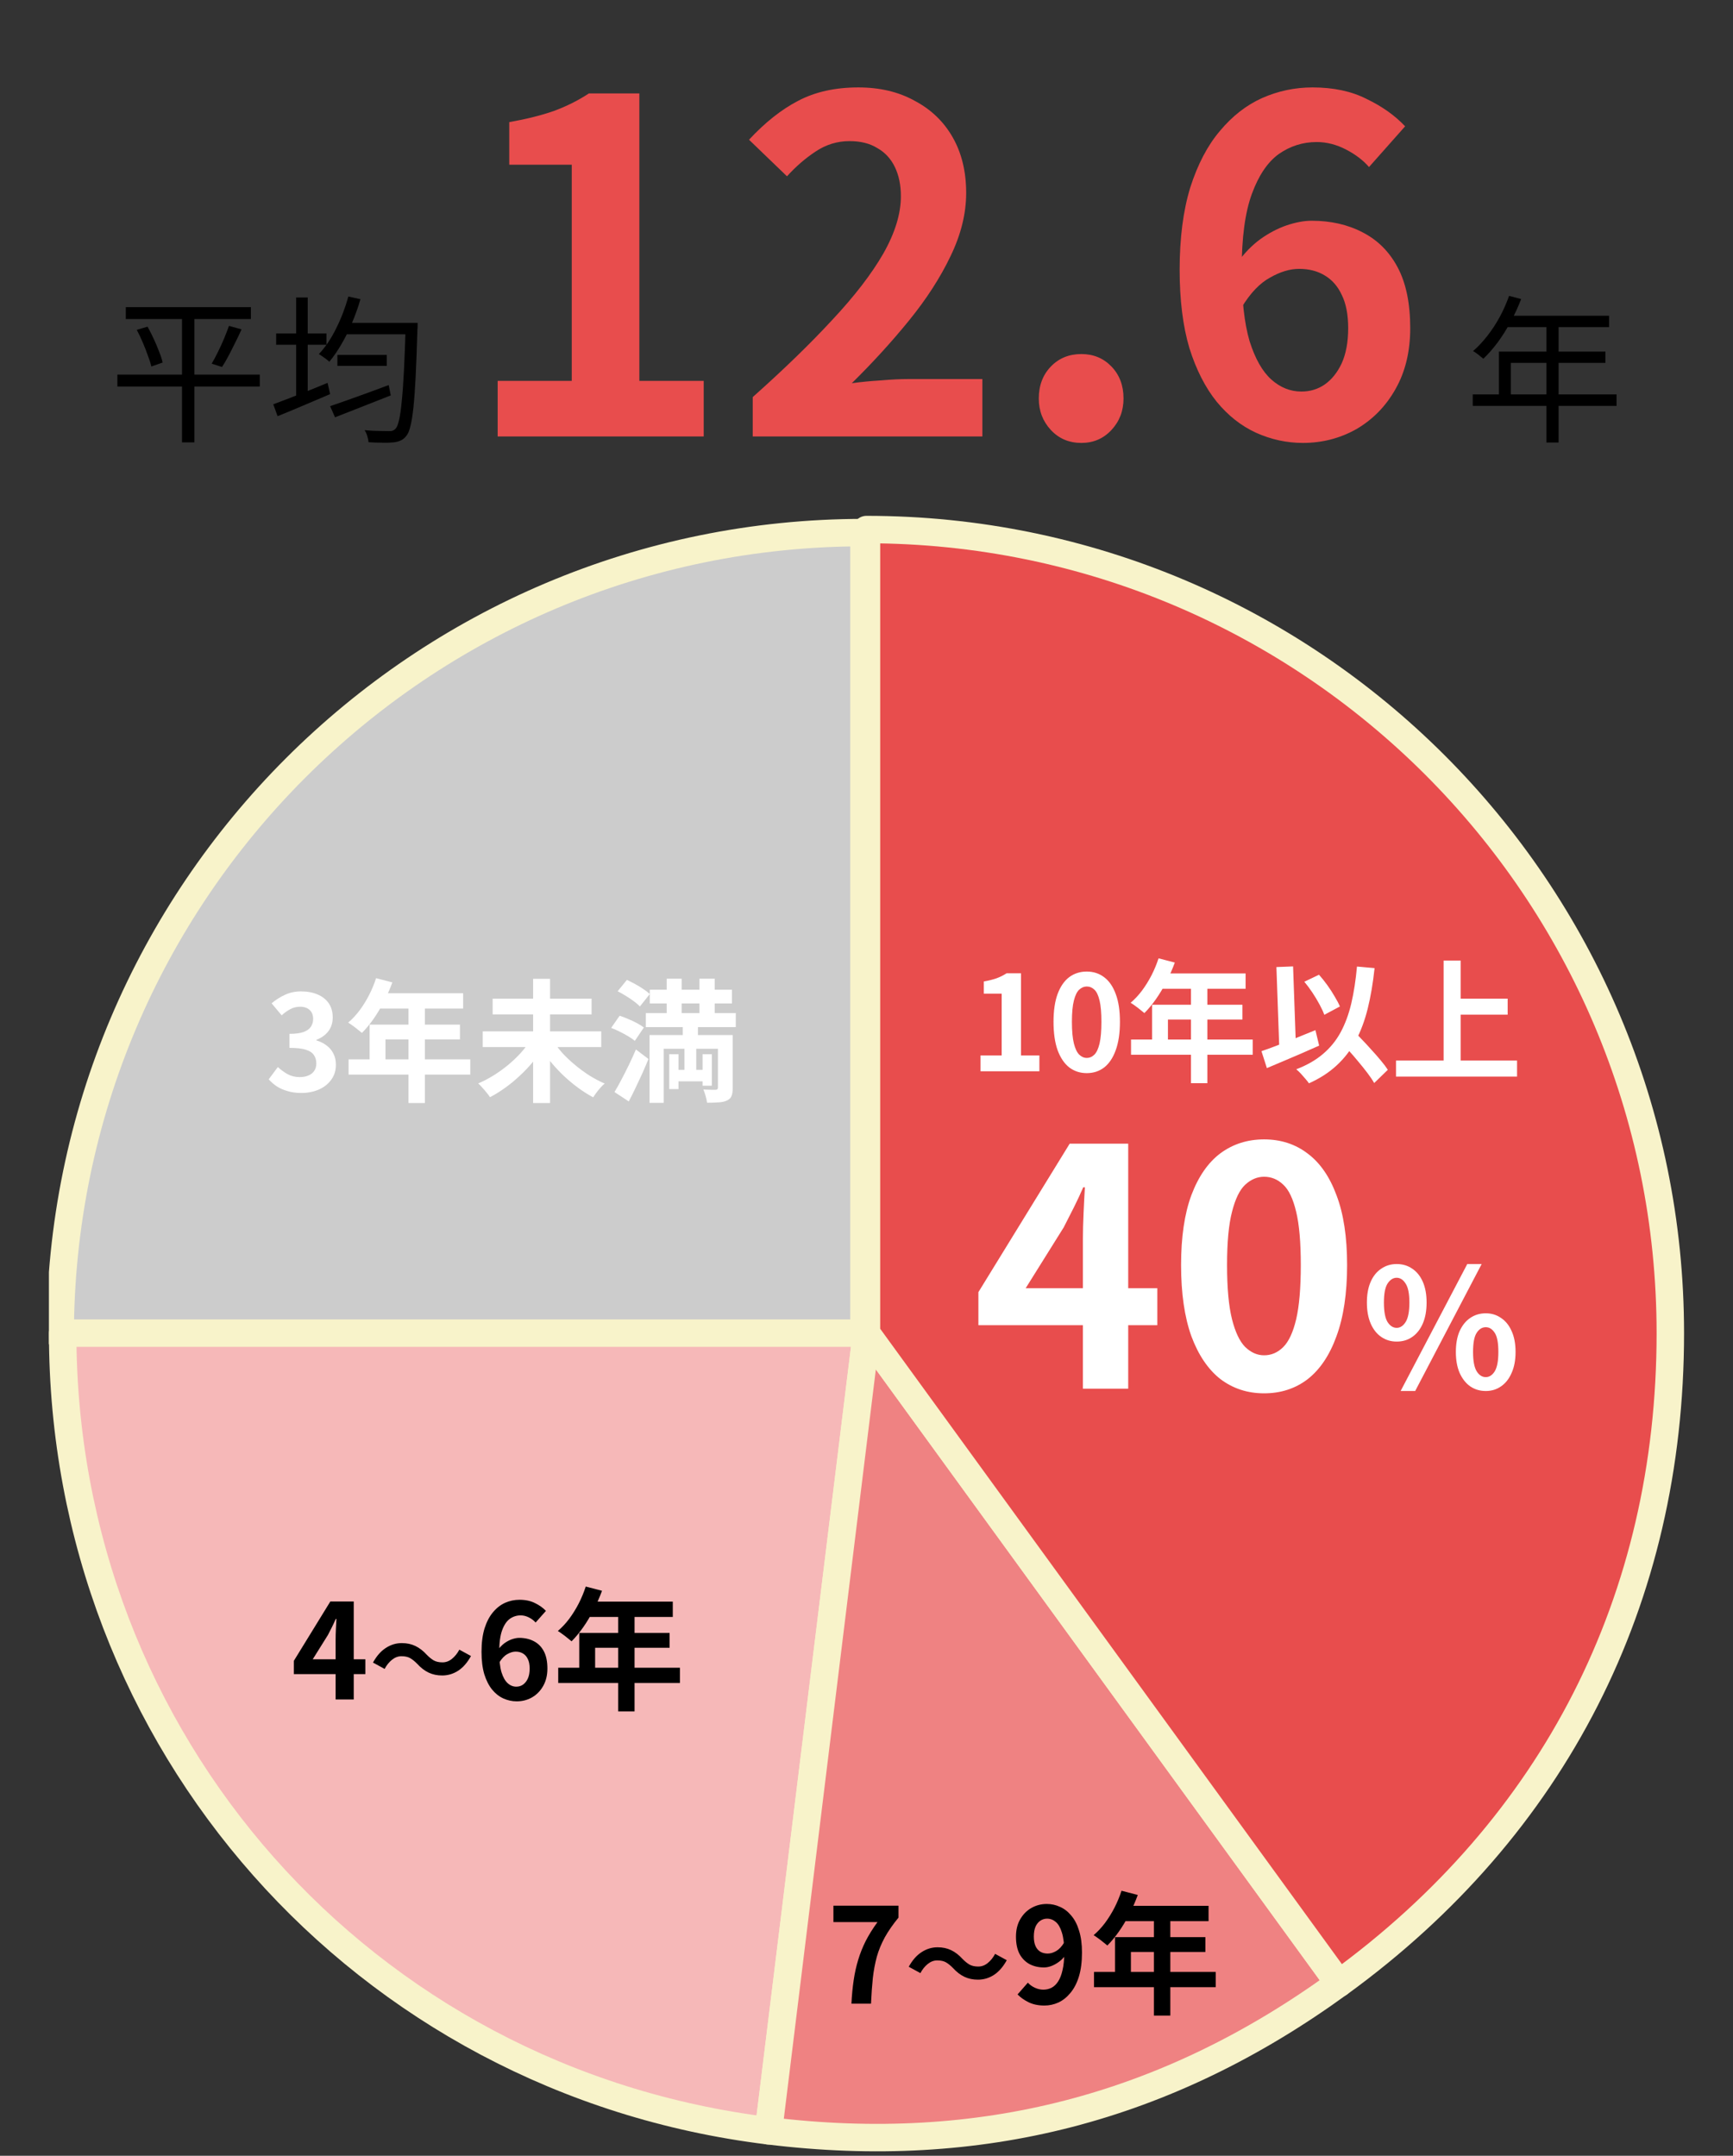 <svg width="262" height="326" viewBox="0 0 262 326" fill="none" xmlns="http://www.w3.org/2000/svg">
<rect x="0" y="0" width="262" height="326" fill="#333333" stroke="none"/>
<path d="M19.02 46.448H37.932V48.248H19.02V46.448ZM17.748 56.648H39.276V58.448H17.748V56.648ZM20.676 49.88L22.308 49.4C22.628 49.976 22.94 50.592 23.244 51.248C23.548 51.904 23.82 52.552 24.06 53.192C24.316 53.816 24.492 54.36 24.588 54.824L22.884 55.424C22.772 54.944 22.596 54.392 22.356 53.768C22.132 53.128 21.876 52.472 21.588 51.8C21.3 51.112 20.996 50.472 20.676 49.88ZM34.62 49.28L36.516 49.808C36.228 50.464 35.908 51.136 35.556 51.824C35.22 52.512 34.884 53.176 34.548 53.816C34.212 54.456 33.884 55.016 33.564 55.496L32.004 54.992C32.308 54.48 32.62 53.896 32.94 53.24C33.276 52.568 33.588 51.888 33.876 51.2C34.164 50.496 34.412 49.856 34.62 49.28ZM27.516 47.144H29.388V66.896H27.516V47.144ZM51.012 53.672H58.476V55.328H51.012V53.672ZM49.908 61.424C50.644 61.168 51.492 60.872 52.452 60.536C53.412 60.2 54.436 59.832 55.524 59.432C56.612 59.032 57.692 58.632 58.764 58.232L59.076 59.792C57.62 60.368 56.14 60.952 54.636 61.544C53.148 62.136 51.82 62.656 50.652 63.104L49.908 61.424ZM52.02 48.824H61.908V50.552H52.02V48.824ZM61.332 48.824H63.132C63.132 48.824 63.132 48.888 63.132 49.016C63.132 49.128 63.132 49.264 63.132 49.424C63.132 49.584 63.124 49.704 63.108 49.784C63.028 52.552 62.94 54.904 62.844 56.84C62.748 58.76 62.636 60.336 62.508 61.568C62.38 62.784 62.228 63.736 62.052 64.424C61.892 65.112 61.692 65.6 61.452 65.888C61.18 66.24 60.892 66.48 60.588 66.608C60.284 66.752 59.916 66.848 59.484 66.896C59.068 66.944 58.516 66.96 57.828 66.944C57.14 66.944 56.436 66.92 55.716 66.872C55.7 66.6 55.636 66.288 55.524 65.936C55.428 65.6 55.292 65.304 55.116 65.048C55.916 65.128 56.652 65.168 57.324 65.168C58.012 65.184 58.5 65.192 58.788 65.192C59.028 65.208 59.22 65.184 59.364 65.12C59.524 65.072 59.676 64.968 59.82 64.808C60.012 64.6 60.18 64.176 60.324 63.536C60.484 62.88 60.62 61.944 60.732 60.728C60.86 59.512 60.972 57.968 61.068 56.096C61.164 54.208 61.252 51.92 61.332 49.232V48.824ZM52.668 44.84L54.492 45.248C54.14 46.464 53.716 47.656 53.22 48.824C52.74 49.976 52.204 51.056 51.612 52.064C51.036 53.056 50.428 53.936 49.788 54.704C49.676 54.592 49.524 54.464 49.332 54.32C49.14 54.176 48.94 54.032 48.732 53.888C48.54 53.744 48.364 53.632 48.204 53.552C49.196 52.496 50.068 51.2 50.82 49.664C51.588 48.128 52.204 46.52 52.668 44.84ZM41.748 50.432H49.356V52.136H41.748V50.432ZM44.772 44.984H46.524V60.68H44.772V44.984ZM41.316 61.136C42.004 60.88 42.788 60.584 43.668 60.248C44.564 59.896 45.516 59.52 46.524 59.12C47.532 58.72 48.532 58.312 49.524 57.896L49.908 59.6C48.532 60.192 47.14 60.784 45.732 61.376C44.34 61.968 43.084 62.488 41.964 62.936L41.316 61.136Z" fill="black"/>
<path d="M75.24 66V57.6H86.44V24.91H76.99V18.47C79.603 18.003 81.843 17.443 83.71 16.79C85.623 16.09 87.397 15.203 89.03 14.13H96.66V57.6H106.39V66H75.24ZM113.799 66V60.05C118.512 55.85 122.526 51.953 125.839 48.36C129.199 44.767 131.766 41.43 133.539 38.35C135.312 35.223 136.199 32.33 136.199 29.67C136.199 27.99 135.896 26.52 135.289 25.26C134.682 24 133.796 23.043 132.629 22.39C131.509 21.69 130.109 21.34 128.429 21.34C126.562 21.34 124.836 21.877 123.249 22.95C121.709 23.977 120.286 25.213 118.979 26.66L113.239 21.13C115.666 18.517 118.139 16.557 120.659 15.25C123.226 13.897 126.259 13.22 129.759 13.22C133.026 13.22 135.872 13.897 138.299 15.25C140.772 16.557 142.686 18.4 144.039 20.78C145.392 23.16 146.069 25.96 146.069 29.18C146.069 32.307 145.276 35.503 143.689 38.77C142.149 41.99 140.072 45.21 137.459 48.43C134.846 51.65 131.952 54.823 128.779 57.95C130.132 57.763 131.579 57.623 133.119 57.53C134.706 57.39 136.106 57.32 137.319 57.32H148.519V66H113.799ZM163.488 66.98C161.621 66.98 160.081 66.327 158.868 65.02C157.655 63.713 157.048 62.127 157.048 60.26C157.048 58.3 157.655 56.69 158.868 55.43C160.081 54.17 161.621 53.54 163.488 53.54C165.308 53.54 166.825 54.17 168.038 55.43C169.251 56.69 169.858 58.3 169.858 60.26C169.858 62.127 169.251 63.713 168.038 65.02C166.825 66.327 165.308 66.98 163.488 66.98ZM196.962 66.98C194.535 66.98 192.178 66.467 189.892 65.44C187.652 64.413 185.668 62.85 183.942 60.75C182.215 58.603 180.838 55.897 179.812 52.63C178.832 49.317 178.342 45.373 178.342 40.8C178.342 35.993 178.878 31.84 179.952 28.34C181.072 24.84 182.565 21.993 184.432 19.8C186.298 17.56 188.422 15.903 190.802 14.83C193.228 13.757 195.772 13.22 198.432 13.22C201.605 13.22 204.335 13.803 206.622 14.97C208.955 16.09 210.892 17.467 212.432 19.1L206.972 25.26C206.085 24.233 204.918 23.347 203.472 22.6C202.025 21.853 200.555 21.48 199.062 21.48C196.962 21.48 195.048 22.087 193.322 23.3C191.642 24.513 190.288 26.52 189.262 29.32C188.235 32.12 187.722 35.947 187.722 40.8C187.722 45.28 188.118 48.873 188.912 51.58C189.752 54.24 190.848 56.177 192.202 57.39C193.555 58.603 195.072 59.21 196.752 59.21C198.058 59.21 199.225 58.86 200.252 58.16C201.325 57.413 202.188 56.34 202.842 54.94C203.495 53.493 203.822 51.72 203.822 49.62C203.822 47.567 203.495 45.887 202.842 44.58C202.235 43.273 201.372 42.293 200.252 41.64C199.178 40.987 197.895 40.66 196.402 40.66C195.002 40.66 193.532 41.103 191.992 41.99C190.452 42.83 189.028 44.323 187.722 46.47L187.232 39.54C188.165 38.233 189.262 37.113 190.522 36.18C191.828 35.247 193.158 34.547 194.512 34.08C195.912 33.613 197.172 33.38 198.292 33.38C201.185 33.38 203.752 33.963 205.992 35.13C208.278 36.297 210.052 38.07 211.312 40.45C212.572 42.83 213.202 45.887 213.202 49.62C213.202 53.167 212.455 56.247 210.962 58.86C209.515 61.427 207.555 63.433 205.082 64.88C202.608 66.28 199.902 66.98 196.962 66.98Z" fill="#E84D4D"/>
<path d="M228.148 44.744L229.972 45.224C229.524 46.392 228.996 47.536 228.388 48.656C227.796 49.76 227.148 50.792 226.444 51.752C225.74 52.696 225.012 53.528 224.26 54.248C224.148 54.152 223.996 54.032 223.804 53.888C223.628 53.728 223.436 53.576 223.228 53.432C223.036 53.288 222.86 53.176 222.7 53.096C223.468 52.424 224.188 51.656 224.86 50.792C225.548 49.912 226.172 48.96 226.732 47.936C227.292 46.896 227.764 45.832 228.148 44.744ZM227.788 47.744H243.268V49.472H226.9L227.788 47.744ZM226.612 53.168H242.716V54.872H228.412V60.536H226.612V53.168ZM222.652 59.648H244.396V61.376H222.652V59.648ZM233.788 48.656H235.636V66.92H233.788V48.656Z" fill="black"/>
<g clip-path="url(#clip0_5009_24265)">
<path d="M130.615 202.06H9.095C9.095 134.95 63.505 80.54 130.615 80.54V202.07V202.06Z" fill="#CCCCCC" stroke="#F8F3CA" stroke-width="4.15" stroke-linecap="round" stroke-linejoin="round"/>
<path d="M130.995 201.6L116.185 322.22C54.895 314.7 9.475 263.35 9.475 201.6H131.005H130.995Z" fill="#F6B8B8" stroke="#F8F3CA" stroke-width="4.15" stroke-linecap="round" stroke-linejoin="round"/>
<path d="M130.995 201.6L202.425 299.92C176.365 318.86 148.155 326.15 116.185 322.22L130.995 201.6Z" fill="#EF8282" stroke="#F8F3CA" stroke-width="4.15" stroke-linecap="round" stroke-linejoin="round"/>
<path d="M130.995 201.6V80.08C198.115 80.08 252.525 134.49 252.525 201.61C252.525 241.88 235.005 276.26 202.425 299.93L130.995 201.61V201.6Z" fill="#E84D4D" stroke="#F8F3CA" stroke-width="4.15" stroke-linecap="round" stroke-linejoin="round"/>
</g>
<path d="M50.74 257V247.9C50.74 247.473 50.753 246.967 50.78 246.38C50.807 245.78 50.833 245.26 50.86 244.82H50.76C50.587 245.22 50.4 245.62 50.2 246.02C50 246.42 49.793 246.827 49.58 247.24L47.28 250.92H55.24V253.16H44.42V251.16L49.94 242.18H53.48V257H50.74ZM63.077 251.608C62.725 251.245 62.378 250.963 62.037 250.76C61.696 250.557 61.248 250.456 60.693 250.456C60.181 250.456 59.701 250.637 59.253 251C58.816 251.352 58.447 251.811 58.149 252.376L56.389 251.416C56.933 250.424 57.578 249.688 58.325 249.208C59.072 248.717 59.877 248.472 60.741 248.472C61.509 248.472 62.191 248.616 62.789 248.904C63.397 249.192 63.973 249.635 64.517 250.232C64.869 250.595 65.216 250.877 65.557 251.08C65.909 251.283 66.357 251.384 66.901 251.384C67.413 251.384 67.888 251.208 68.325 250.856C68.773 250.493 69.146 250.029 69.445 249.464L71.205 250.424C70.661 251.416 70.016 252.157 69.269 252.648C68.522 253.128 67.717 253.368 66.853 253.368C66.096 253.368 65.413 253.224 64.805 252.936C64.197 252.648 63.621 252.205 63.077 251.608ZM78.117 257.28C77.424 257.28 76.75 257.133 76.097 256.84C75.457 256.547 74.89 256.1 74.397 255.5C73.903 254.887 73.51 254.113 73.217 253.18C72.937 252.233 72.797 251.107 72.797 249.8C72.797 248.427 72.95 247.24 73.257 246.24C73.577 245.24 74.004 244.427 74.537 243.8C75.07 243.16 75.677 242.687 76.357 242.38C77.05 242.073 77.777 241.92 78.537 241.92C79.444 241.92 80.224 242.087 80.877 242.42C81.543 242.74 82.097 243.133 82.537 243.6L80.977 245.36C80.724 245.067 80.39 244.813 79.977 244.6C79.564 244.387 79.144 244.28 78.717 244.28C78.117 244.28 77.57 244.453 77.077 244.8C76.597 245.147 76.21 245.72 75.917 246.52C75.624 247.32 75.477 248.413 75.477 249.8C75.477 251.08 75.59 252.107 75.817 252.88C76.057 253.64 76.37 254.193 76.757 254.54C77.144 254.887 77.577 255.06 78.057 255.06C78.43 255.06 78.763 254.96 79.057 254.76C79.364 254.547 79.61 254.24 79.797 253.84C79.984 253.427 80.077 252.92 80.077 252.32C80.077 251.733 79.984 251.253 79.797 250.88C79.624 250.507 79.377 250.227 79.057 250.04C78.75 249.853 78.383 249.76 77.957 249.76C77.557 249.76 77.137 249.887 76.697 250.14C76.257 250.38 75.85 250.807 75.477 251.42L75.337 249.44C75.603 249.067 75.917 248.747 76.277 248.48C76.65 248.213 77.03 248.013 77.417 247.88C77.817 247.747 78.177 247.68 78.497 247.68C79.323 247.68 80.057 247.847 80.697 248.18C81.35 248.513 81.857 249.02 82.217 249.7C82.577 250.38 82.757 251.253 82.757 252.32C82.757 253.333 82.543 254.213 82.117 254.96C81.704 255.693 81.144 256.267 80.437 256.68C79.73 257.08 78.957 257.28 78.117 257.28ZM88.554 239.92L91.014 240.56C90.654 241.547 90.227 242.513 89.734 243.46C89.254 244.407 88.727 245.287 88.154 246.1C87.594 246.9 87.014 247.6 86.414 248.2C86.254 248.067 86.047 247.9 85.794 247.7C85.54 247.487 85.28 247.287 85.014 247.1C84.76 246.913 84.534 246.76 84.334 246.64C84.947 246.12 85.52 245.507 86.054 244.8C86.587 244.08 87.067 243.307 87.494 242.48C87.92 241.64 88.274 240.787 88.554 239.92ZM88.994 242.2H101.714V244.52H87.834L88.994 242.2ZM87.574 246.94H101.234V249.18H89.974V253.38H87.574V246.94ZM84.394 252.2H102.794V254.5H84.394V252.2ZM93.454 243.4H95.934V258.8H93.454V243.4Z" fill="black"/>
<path d="M128.72 303C128.787 301.72 128.9 300.54 129.06 299.46C129.22 298.367 129.447 297.34 129.74 296.38C130.033 295.407 130.413 294.453 130.88 293.52C131.36 292.587 131.953 291.633 132.66 290.66H126V288.18H135.84V289.98C134.987 291.02 134.293 292.02 133.76 292.98C133.24 293.94 132.84 294.913 132.56 295.9C132.293 296.887 132.093 297.953 131.96 299.1C131.84 300.247 131.747 301.547 131.68 303H128.72ZM144.077 297.608C143.725 297.245 143.378 296.963 143.037 296.76C142.696 296.557 142.248 296.456 141.693 296.456C141.181 296.456 140.701 296.637 140.253 297C139.816 297.352 139.448 297.811 139.149 298.376L137.389 297.416C137.933 296.424 138.578 295.688 139.325 295.208C140.072 294.717 140.877 294.472 141.741 294.472C142.509 294.472 143.192 294.616 143.789 294.904C144.397 295.192 144.973 295.635 145.517 296.232C145.869 296.595 146.216 296.877 146.557 297.08C146.909 297.283 147.357 297.384 147.901 297.384C148.413 297.384 148.888 297.208 149.325 296.856C149.773 296.493 150.146 296.029 150.445 295.464L152.205 296.424C151.661 297.416 151.016 298.157 150.269 298.648C149.522 299.128 148.717 299.368 147.853 299.368C147.096 299.368 146.413 299.224 145.805 298.936C145.197 298.648 144.621 298.205 144.077 297.608ZM157.897 303.28C156.977 303.28 156.177 303.113 155.497 302.78C154.83 302.447 154.277 302.053 153.837 301.6L155.397 299.82C155.664 300.127 156.01 300.38 156.437 300.58C156.864 300.78 157.297 300.88 157.737 300.88C158.164 300.88 158.57 300.787 158.957 300.6C159.344 300.4 159.677 300.087 159.957 299.66C160.25 299.22 160.477 298.64 160.637 297.92C160.81 297.2 160.897 296.313 160.897 295.26C160.897 293.993 160.777 292.987 160.537 292.24C160.31 291.493 160.004 290.96 159.617 290.64C159.23 290.307 158.79 290.14 158.297 290.14C157.937 290.14 157.604 290.24 157.297 290.44C156.99 290.64 156.744 290.94 156.557 291.34C156.384 291.74 156.297 292.247 156.297 292.86C156.297 293.433 156.384 293.913 156.557 294.3C156.73 294.673 156.97 294.953 157.277 295.14C157.597 295.327 157.97 295.42 158.397 295.42C158.81 295.42 159.237 295.293 159.677 295.04C160.117 294.787 160.517 294.36 160.877 293.76L161.017 295.74C160.764 296.1 160.45 296.413 160.077 296.68C159.717 296.947 159.344 297.153 158.957 297.3C158.57 297.447 158.197 297.52 157.837 297.52C157.024 297.52 156.297 297.353 155.657 297.02C155.017 296.673 154.51 296.16 154.137 295.48C153.777 294.787 153.597 293.913 153.597 292.86C153.597 291.847 153.81 290.973 154.237 290.24C154.664 289.493 155.23 288.92 155.937 288.52C156.644 288.12 157.417 287.92 158.257 287.92C158.964 287.92 159.63 288.067 160.257 288.36C160.897 288.64 161.464 289.08 161.957 289.68C162.464 290.267 162.857 291.027 163.137 291.96C163.43 292.88 163.577 293.98 163.577 295.26C163.577 296.66 163.424 297.867 163.117 298.88C162.81 299.88 162.384 300.707 161.837 301.36C161.304 302.013 160.697 302.5 160.017 302.82C159.337 303.127 158.63 303.28 157.897 303.28ZM169.554 285.92L172.014 286.56C171.654 287.547 171.227 288.513 170.734 289.46C170.254 290.407 169.727 291.287 169.154 292.1C168.594 292.9 168.014 293.6 167.414 294.2C167.254 294.067 167.047 293.9 166.794 293.7C166.54 293.487 166.28 293.287 166.014 293.1C165.76 292.913 165.534 292.76 165.334 292.64C165.947 292.12 166.52 291.507 167.054 290.8C167.587 290.08 168.067 289.307 168.494 288.48C168.92 287.64 169.274 286.787 169.554 285.92ZM169.994 288.2H182.714V290.52H168.834L169.994 288.2ZM168.574 292.94H182.234V295.18H170.974V299.38H168.574V292.94ZM165.394 298.2H183.794V300.5H165.394V298.2ZM174.454 289.4H176.934V304.8H174.454V289.4Z" fill="black"/>
<path d="M45.562 165.28C44.788 165.28 44.095 165.187 43.482 165C42.868 164.827 42.322 164.587 41.842 164.28C41.375 163.96 40.968 163.607 40.622 163.22L42.002 161.36C42.455 161.773 42.948 162.133 43.482 162.44C44.028 162.733 44.635 162.88 45.302 162.88C45.808 162.88 46.248 162.8 46.622 162.64C47.008 162.48 47.302 162.247 47.502 161.94C47.715 161.633 47.822 161.26 47.822 160.82C47.822 160.327 47.702 159.907 47.462 159.56C47.235 159.2 46.828 158.927 46.242 158.74C45.655 158.553 44.828 158.46 43.762 158.46V156.34C44.668 156.34 45.382 156.247 45.902 156.06C46.422 155.86 46.788 155.593 47.002 155.26C47.228 154.913 47.342 154.52 47.342 154.08C47.342 153.507 47.168 153.06 46.822 152.74C46.475 152.407 45.988 152.24 45.362 152.24C44.842 152.24 44.355 152.36 43.902 152.6C43.462 152.827 43.022 153.14 42.582 153.54L41.062 151.72C41.715 151.173 42.402 150.74 43.122 150.42C43.842 150.087 44.635 149.92 45.502 149.92C46.448 149.92 47.282 150.073 48.002 150.38C48.735 150.687 49.302 151.133 49.702 151.72C50.102 152.307 50.302 153.02 50.302 153.86C50.302 154.66 50.088 155.347 49.662 155.92C49.235 156.493 48.628 156.933 47.842 157.24V157.34C48.388 157.487 48.882 157.727 49.322 158.06C49.775 158.38 50.128 158.787 50.382 159.28C50.648 159.773 50.782 160.347 50.782 161C50.782 161.893 50.542 162.66 50.062 163.3C49.595 163.94 48.962 164.433 48.162 164.78C47.375 165.113 46.508 165.28 45.562 165.28ZM56.858 147.92L59.318 148.56C58.958 149.547 58.532 150.513 58.038 151.46C57.558 152.407 57.032 153.287 56.458 154.1C55.898 154.9 55.318 155.6 54.718 156.2C54.558 156.067 54.352 155.9 54.098 155.7C53.845 155.487 53.585 155.287 53.318 155.1C53.065 154.913 52.838 154.76 52.638 154.64C53.252 154.12 53.825 153.507 54.358 152.8C54.892 152.08 55.372 151.307 55.798 150.48C56.225 149.64 56.578 148.787 56.858 147.92ZM57.298 150.2H70.018V152.52H56.138L57.298 150.2ZM55.878 154.94H69.538V157.18H58.278V161.38H55.878V154.94ZM52.698 160.2H71.098V162.5H52.698V160.2ZM61.758 151.4H64.238V166.8H61.758V151.4ZM72.978 155.96H90.898V158.34H72.978V155.96ZM74.478 151.02H89.438V153.4H74.478V151.02ZM80.598 148.02H83.158V166.8H80.598V148.02ZM80.178 157.34L82.258 158.2C81.778 158.987 81.232 159.76 80.618 160.52C80.005 161.267 79.338 161.973 78.618 162.64C77.912 163.307 77.172 163.92 76.398 164.48C75.638 165.027 74.865 165.507 74.078 165.92C73.945 165.707 73.772 165.473 73.558 165.22C73.358 164.967 73.145 164.72 72.918 164.48C72.705 164.227 72.498 164.013 72.298 163.84C73.072 163.507 73.838 163.107 74.598 162.64C75.372 162.16 76.105 161.633 76.798 161.06C77.492 160.487 78.125 159.887 78.698 159.26C79.272 158.62 79.765 157.98 80.178 157.34ZM83.598 157.36C83.998 158 84.485 158.64 85.058 159.28C85.645 159.907 86.285 160.507 86.978 161.08C87.672 161.653 88.392 162.18 89.138 162.66C89.898 163.127 90.658 163.527 91.418 163.86C91.232 164.007 91.025 164.207 90.798 164.46C90.585 164.7 90.378 164.953 90.178 165.22C89.978 165.487 89.812 165.727 89.678 165.94C88.905 165.527 88.138 165.04 87.378 164.48C86.618 163.92 85.885 163.307 85.178 162.64C84.472 161.96 83.812 161.247 83.198 160.5C82.598 159.753 82.058 158.987 81.578 158.2L83.598 157.36ZM98.238 149.66H110.658V151.74H98.238V149.66ZM97.638 153.2H111.238V155.32H97.638V153.2ZM101.838 161.78H106.958V163.52H101.838V161.78ZM100.798 148H103.058V155H100.798V148ZM105.738 148H108.058V155H105.738V148ZM101.178 159.42H102.578V164.7H101.178V159.42ZM106.218 159.42H107.618V164.18H106.218V159.42ZM108.538 156.52H110.778V164.5C110.778 165.02 110.718 165.427 110.598 165.72C110.492 166.027 110.258 166.26 109.898 166.42C109.565 166.58 109.152 166.673 108.658 166.7C108.165 166.74 107.578 166.76 106.898 166.76C106.858 166.467 106.785 166.127 106.678 165.74C106.572 165.367 106.458 165.04 106.338 164.76C106.712 164.773 107.085 164.787 107.458 164.8C107.832 164.8 108.078 164.8 108.198 164.8C108.425 164.787 108.538 164.68 108.538 164.48V156.52ZM98.198 156.52H109.358V158.6H100.338V166.78H98.198V156.52ZM93.378 149.9L94.778 148.18C95.178 148.367 95.598 148.58 96.038 148.82C96.478 149.06 96.892 149.313 97.278 149.58C97.665 149.833 97.985 150.08 98.238 150.32L96.738 152.2C96.525 151.96 96.225 151.7 95.838 151.42C95.465 151.14 95.058 150.867 94.618 150.6C94.192 150.333 93.778 150.1 93.378 149.9ZM92.398 155.44L93.678 153.6C94.092 153.733 94.525 153.9 94.978 154.1C95.445 154.287 95.885 154.493 96.298 154.72C96.725 154.947 97.072 155.167 97.338 155.38L95.978 157.4C95.725 157.187 95.398 156.96 94.998 156.72C94.598 156.48 94.172 156.247 93.718 156.02C93.265 155.793 92.825 155.6 92.398 155.44ZM92.898 165.14C93.218 164.62 93.558 164.013 93.918 163.32C94.292 162.613 94.672 161.867 95.058 161.08C95.445 160.28 95.805 159.487 96.138 158.7L98.038 160.14C97.745 160.86 97.432 161.593 97.098 162.34C96.765 163.073 96.425 163.8 96.078 164.52C95.745 165.227 95.405 165.907 95.058 166.56L92.898 165.14ZM103.218 154.66H105.518V158.08H105.258V162.98H103.478V158.08H103.218V154.66Z" fill="white"/>
<path d="M148.238 162V159.6H151.438V150.26H148.738V148.42C149.485 148.287 150.125 148.127 150.658 147.94C151.205 147.74 151.711 147.487 152.178 147.18H154.358V159.6H157.138V162H148.238ZM164.295 162.28C163.295 162.28 162.415 161.993 161.655 161.42C160.908 160.833 160.322 159.967 159.895 158.82C159.482 157.66 159.275 156.227 159.275 154.52C159.275 152.827 159.482 151.42 159.895 150.3C160.322 149.167 160.908 148.32 161.655 147.76C162.415 147.2 163.295 146.92 164.295 146.92C165.308 146.92 166.188 147.207 166.935 147.78C167.682 148.34 168.262 149.18 168.675 150.3C169.102 151.42 169.315 152.827 169.315 154.52C169.315 156.227 169.102 157.66 168.675 158.82C168.262 159.967 167.682 160.833 166.935 161.42C166.188 161.993 165.308 162.28 164.295 162.28ZM164.295 159.98C164.735 159.98 165.122 159.813 165.455 159.48C165.788 159.147 166.048 158.587 166.235 157.8C166.422 157 166.515 155.907 166.515 154.52C166.515 153.147 166.422 152.073 166.235 151.3C166.048 150.513 165.788 149.967 165.455 149.66C165.122 149.34 164.735 149.18 164.295 149.18C163.882 149.18 163.502 149.34 163.155 149.66C162.822 149.967 162.555 150.513 162.355 151.3C162.155 152.073 162.055 153.147 162.055 154.52C162.055 155.907 162.155 157 162.355 157.8C162.555 158.587 162.822 159.147 163.155 159.48C163.502 159.813 163.882 159.98 164.295 159.98ZM175.152 144.92L177.612 145.56C177.252 146.547 176.825 147.513 176.332 148.46C175.852 149.407 175.325 150.287 174.752 151.1C174.192 151.9 173.612 152.6 173.012 153.2C172.852 153.067 172.645 152.9 172.392 152.7C172.139 152.487 171.879 152.287 171.612 152.1C171.359 151.913 171.132 151.76 170.932 151.64C171.545 151.12 172.119 150.507 172.652 149.8C173.185 149.08 173.665 148.307 174.092 147.48C174.519 146.64 174.872 145.787 175.152 144.92ZM175.592 147.2H188.312V149.52H174.432L175.592 147.2ZM174.172 151.94H187.832V154.18H176.572V158.38H174.172V151.94ZM170.992 157.2H189.392V159.5H170.992V157.2ZM180.052 148.4H182.532V163.8H180.052V148.4ZM197.192 148.46L199.412 147.4C199.839 147.88 200.259 148.407 200.672 148.98C201.085 149.553 201.452 150.12 201.772 150.68C202.105 151.227 202.372 151.733 202.572 152.2L200.212 153.46C200.052 153.007 199.812 152.487 199.492 151.9C199.172 151.3 198.812 150.7 198.412 150.1C198.012 149.5 197.605 148.953 197.192 148.46ZM190.712 158.96C191.392 158.733 192.179 158.447 193.072 158.1C193.979 157.753 194.925 157.38 195.912 156.98C196.912 156.58 197.899 156.18 198.872 155.78L199.432 158.12C198.539 158.52 197.632 158.92 196.712 159.32C195.792 159.72 194.885 160.107 193.992 160.48C193.112 160.853 192.292 161.2 191.532 161.52L190.712 158.96ZM202.432 157.18L204.272 155.48C204.725 155.96 205.212 156.473 205.732 157.02C206.265 157.567 206.785 158.127 207.292 158.7C207.812 159.26 208.292 159.807 208.732 160.34C209.172 160.86 209.532 161.34 209.812 161.78L207.752 163.78C207.499 163.327 207.159 162.82 206.732 162.26C206.319 161.713 205.865 161.147 205.372 160.56C204.892 159.973 204.392 159.393 203.872 158.82C203.365 158.233 202.885 157.687 202.432 157.18ZM205.152 146.16L207.812 146.4C207.572 148.667 207.225 150.713 206.772 152.54C206.319 154.353 205.712 155.973 204.952 157.4C204.192 158.813 203.232 160.053 202.072 161.12C200.925 162.187 199.532 163.087 197.892 163.82C197.772 163.647 197.599 163.427 197.372 163.16C197.145 162.893 196.905 162.62 196.652 162.34C196.399 162.073 196.172 161.86 195.972 161.7C197.572 161.087 198.912 160.32 199.992 159.4C201.085 158.48 201.979 157.387 202.672 156.12C203.365 154.84 203.905 153.38 204.292 151.74C204.679 150.087 204.965 148.227 205.152 146.16ZM192.972 146.24L195.492 146.14L195.952 159.14L193.432 159.24L192.972 146.24ZM219.612 151.02H227.932V153.44H219.612V151.02ZM211.052 160.38H229.352V162.8H211.052V160.38ZM218.252 145.26H220.832V161.72H218.252V145.26Z" fill="white"/>
<path d="M163.717 210V187.25C163.717 186.183 163.75 184.917 163.817 183.45C163.883 181.95 163.95 180.65 164.017 179.55H163.767C163.333 180.55 162.867 181.55 162.367 182.55C161.867 183.55 161.35 184.567 160.817 185.6L155.067 194.8H174.967V200.4H147.917V195.4L161.717 172.95H170.567V210H163.717ZM191.109 210.7C188.609 210.7 186.409 209.983 184.509 208.55C182.642 207.083 181.176 204.917 180.109 202.05C179.076 199.15 178.559 195.567 178.559 191.3C178.559 187.067 179.076 183.55 180.109 180.75C181.176 177.917 182.642 175.8 184.509 174.4C186.409 173 188.609 172.3 191.109 172.3C193.642 172.3 195.842 173.017 197.709 174.45C199.576 175.85 201.026 177.95 202.059 180.75C203.126 183.55 203.659 187.067 203.659 191.3C203.659 195.567 203.126 199.15 202.059 202.05C201.026 204.917 199.576 207.083 197.709 208.55C195.842 209.983 193.642 210.7 191.109 210.7ZM191.109 204.95C192.209 204.95 193.176 204.533 194.009 203.7C194.842 202.867 195.492 201.467 195.959 199.5C196.426 197.5 196.659 194.767 196.659 191.3C196.659 187.867 196.426 185.183 195.959 183.25C195.492 181.283 194.842 179.917 194.009 179.15C193.176 178.35 192.209 177.95 191.109 177.95C190.076 177.95 189.126 178.35 188.259 179.15C187.426 179.917 186.759 181.283 186.259 183.25C185.759 185.183 185.509 187.867 185.509 191.3C185.509 194.767 185.759 197.5 186.259 199.5C186.759 201.467 187.426 202.867 188.259 203.7C189.126 204.533 190.076 204.95 191.109 204.95ZM211.151 202.875C210.284 202.875 209.509 202.642 208.826 202.175C208.143 201.708 207.609 201.033 207.226 200.15C206.843 199.267 206.651 198.208 206.651 196.975C206.651 195.742 206.843 194.692 207.226 193.825C207.609 192.958 208.143 192.3 208.826 191.85C209.509 191.383 210.284 191.15 211.151 191.15C212.051 191.15 212.834 191.383 213.501 191.85C214.184 192.3 214.718 192.958 215.101 193.825C215.484 194.692 215.676 195.742 215.676 196.975C215.676 198.208 215.484 199.267 215.101 200.15C214.718 201.033 214.184 201.708 213.501 202.175C212.834 202.642 212.051 202.875 211.151 202.875ZM211.151 200.8C211.684 200.8 212.134 200.508 212.501 199.925C212.884 199.325 213.076 198.342 213.076 196.975C213.076 195.625 212.884 194.667 212.501 194.1C212.134 193.517 211.684 193.225 211.151 193.225C210.618 193.225 210.159 193.517 209.776 194.1C209.409 194.667 209.226 195.625 209.226 196.975C209.226 198.342 209.409 199.325 209.776 199.925C210.159 200.508 210.618 200.8 211.151 200.8ZM211.751 210.35L221.826 191.15H224.001L213.951 210.35H211.751ZM224.626 210.35C223.743 210.35 222.959 210.117 222.276 209.65C221.609 209.183 221.076 208.508 220.676 207.625C220.293 206.742 220.101 205.683 220.101 204.45C220.101 203.2 220.293 202.142 220.676 201.275C221.076 200.408 221.609 199.75 222.276 199.3C222.959 198.833 223.743 198.6 224.626 198.6C225.493 198.6 226.259 198.833 226.926 199.3C227.609 199.75 228.143 200.408 228.526 201.275C228.926 202.142 229.126 203.2 229.126 204.45C229.126 205.683 228.926 206.742 228.526 207.625C228.143 208.508 227.609 209.183 226.926 209.65C226.259 210.117 225.493 210.35 224.626 210.35ZM224.626 208.25C225.159 208.25 225.609 207.958 225.976 207.375C226.343 206.775 226.526 205.8 226.526 204.45C226.526 203.067 226.343 202.1 225.976 201.55C225.609 200.983 225.159 200.7 224.626 200.7C224.076 200.7 223.618 200.983 223.251 201.55C222.884 202.1 222.701 203.067 222.701 204.45C222.701 205.8 222.884 206.775 223.251 207.375C223.618 207.958 224.076 208.25 224.626 208.25Z" fill="white"/>
<defs>
<clipPath id="clip0_5009_24265">
<rect width="247.21" height="247.33" fill="white" transform="translate(7.395 78)"/>
</clipPath>
</defs>
</svg>
